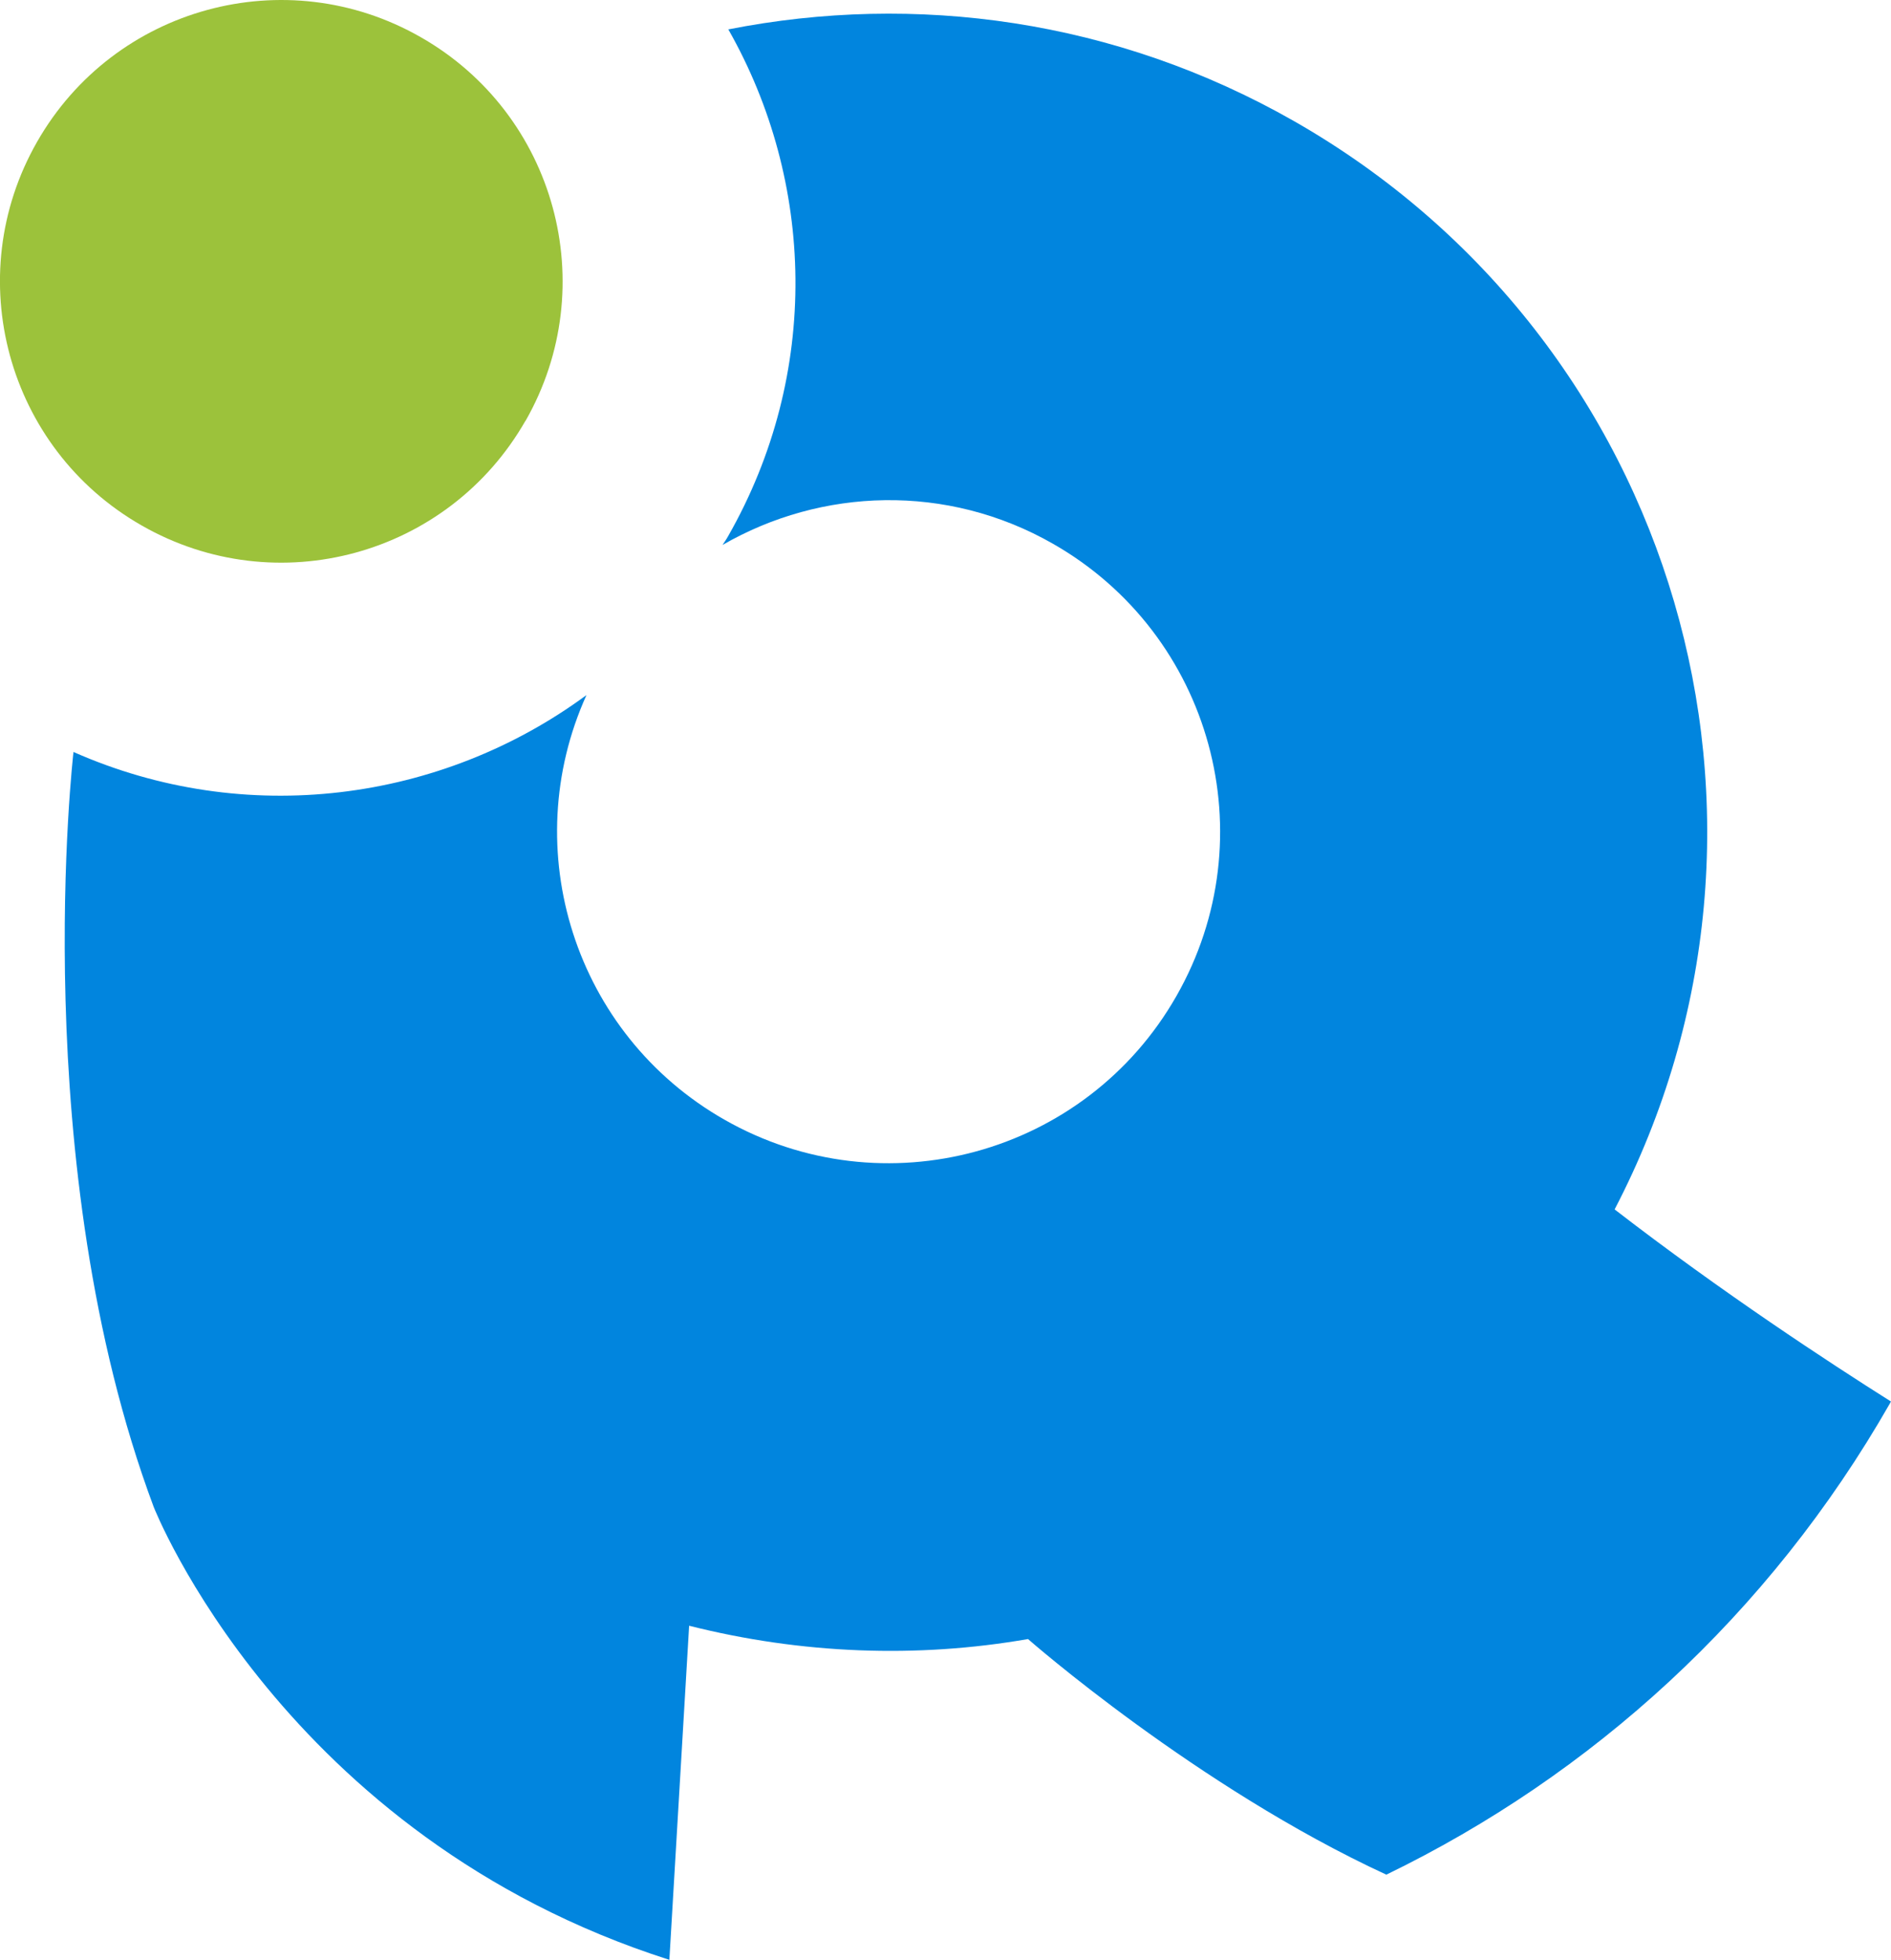 <svg xmlns="http://www.w3.org/2000/svg" id="Layer_2" viewBox="0 0 231.57 239.99"><defs><style>.cls-1{fill:#0185de;}.cls-2{fill:#9cc23b;}</style></defs><g id="Layer_1-2"><path class="cls-2" d="m64.36,51.53c9.43-16.53,3.69-37.56-12.84-46.98C35-4.9,13.97.85,4.54,17.37c-9.44,16.52-3.7,37.56,12.82,46.98,16.53,9.45,37.55,3.7,46.99-12.83Z"></path><path class="cls-1" d="m197.72,148.1c24.78-47.57,7.74-106.44-39.24-133.26C136.61,2.36,112.06-.91,89.19,3.6c10.57,18.58,11.36,42.12-.04,62.08-.21.38-.45.71-.67,1.05,12.1-6.99,27.46-7.58,40.46-.15,19.47,11.11,26.25,35.9,15.12,55.39-11.1,19.47-35.91,26.23-55.37,15.12-18.36-10.48-25.41-33.1-16.87-51.98-17.79,13.11-41.76,16.29-62.82,6.97,0,0-5.87,50.4,9.82,92.44,0,0,15.8,40.34,63.15,55.46l2.42-40.91c13.76,3.47,27.89,4,41.5,1.63.04.04,20.69,18.14,43.88,28.85,25.06-12.16,46.83-31.72,61.69-57.74.04-.07.07-.14.1-.2-7.58-4.78-20.68-13.36-33.85-23.53Z"></path></g></svg>